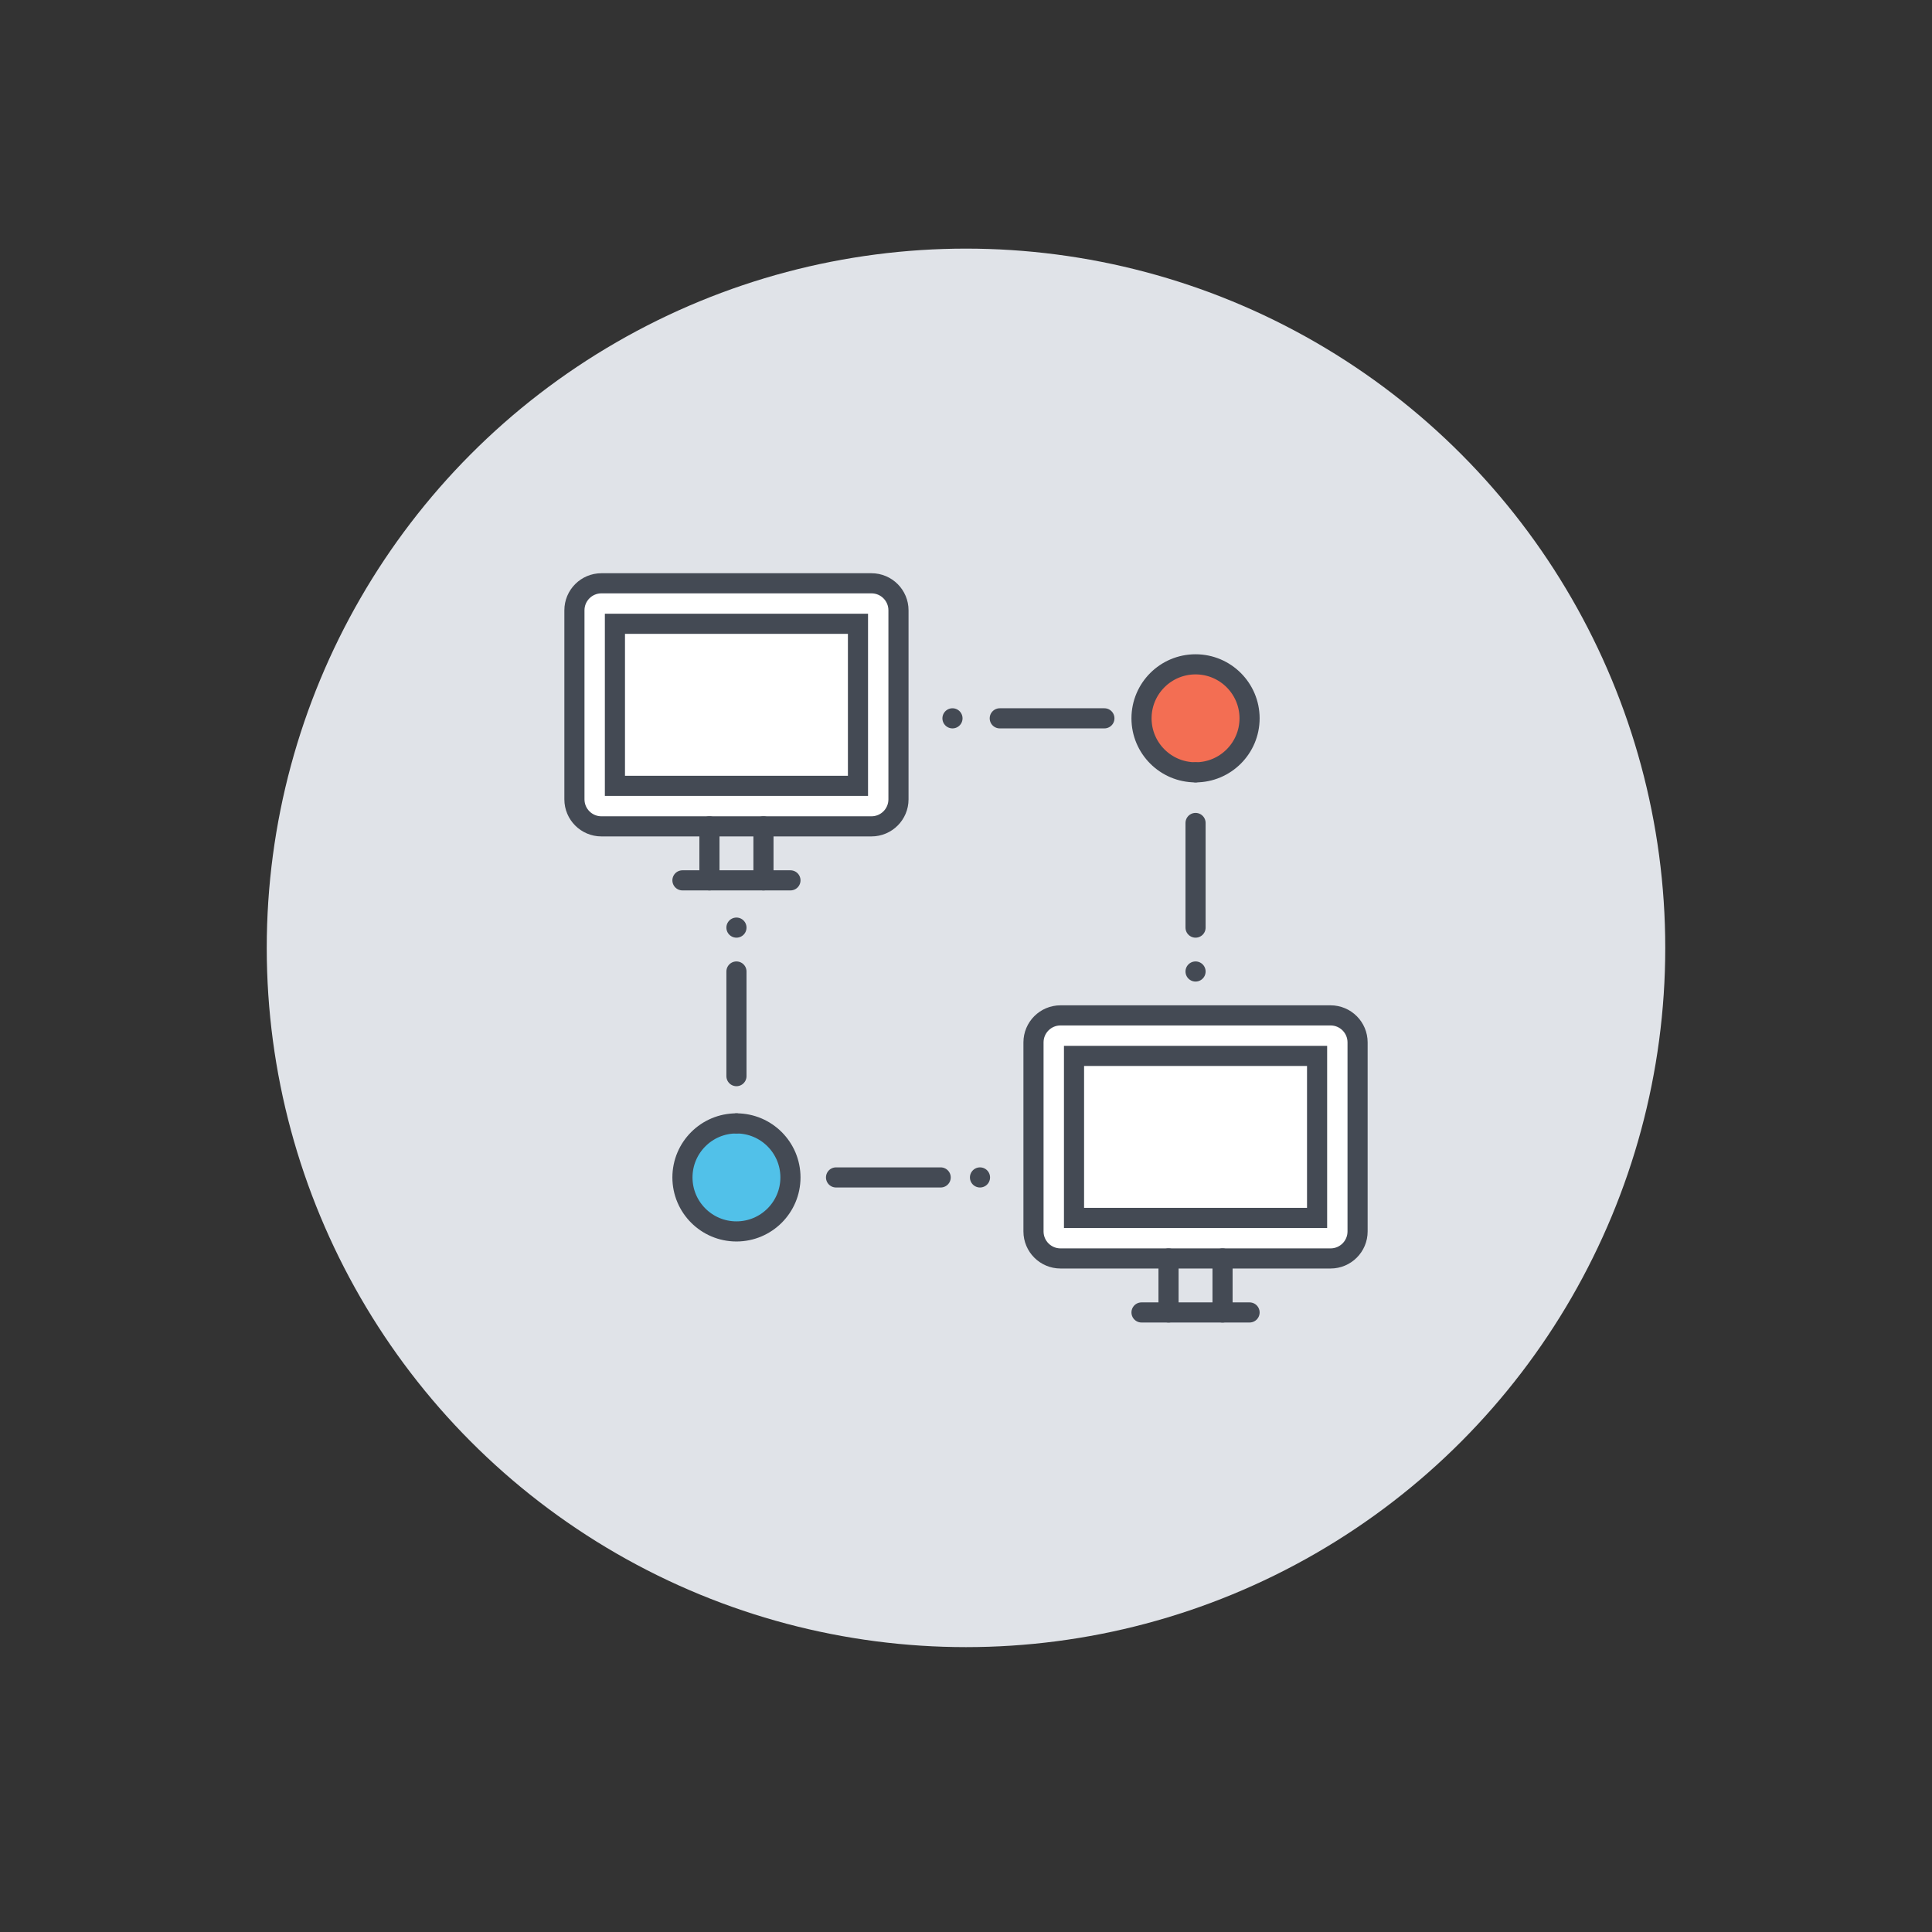 <?xml version="1.0" encoding="utf-8"?>
<!-- Generator: Adobe Illustrator 15.1.0, SVG Export Plug-In . SVG Version: 6.00 Build 0)  -->
<!DOCTYPE svg PUBLIC "-//W3C//DTD SVG 1.1//EN" "http://www.w3.org/Graphics/SVG/1.1/DTD/svg11.dtd">
<svg version="1.1" id="Layer_1" xmlns="http://www.w3.org/2000/svg" xmlns:xlink="http://www.w3.org/1999/xlink" x="0px" y="0px"
	 width="300px" height="300px" viewBox="0 0 300 300" enable-background="new 0 0 300 300" xml:space="preserve">
<rect x="0" y="0" width="300" height="300" fill="#333333" stroke="none"/>
<g id="lan-network_3_">
	<circle id="label_52_" fill="#E0E3E8" cx="150" cy="147.185" r="108.58"/>
	<g id="lan-network_4_">
		<path fill="#FFFFFF" stroke="#444A54" stroke-width="3.125" stroke-miterlimit="10" d="M135.32,128.316H93.387
			c-2.313,0-4.191-1.879-4.191-4.194V94.767c0-2.315,1.878-4.194,4.191-4.194h41.933c2.317,0,4.195,1.879,4.195,4.194v29.355
			C139.515,126.438,137.637,128.316,135.32,128.316z"/>
		
			<rect x="95.485" y="96.862" fill="#FFFFFF" stroke="#444A54" stroke-width="3.125" stroke-miterlimit="10" width="37.741" height="25.164"/>
		
			<line fill="none" stroke="#444A54" stroke-width="3.125" stroke-linecap="round" stroke-linejoin="round" stroke-miterlimit="10" x1="110.161" y1="136.701" x2="110.161" y2="128.316"/>
		
			<line fill="none" stroke="#444A54" stroke-width="3.125" stroke-linecap="round" stroke-linejoin="round" stroke-miterlimit="10" x1="118.55" y1="136.701" x2="118.55" y2="128.316"/>
		
			<line fill="none" stroke="#444A54" stroke-width="3.125" stroke-linecap="round" stroke-linejoin="round" stroke-miterlimit="10" x1="122.741" y1="136.701" x2="105.97" y2="136.701"/>
		
			<path fill="#FFFFFF" stroke="#444A54" stroke-width="3.125" stroke-linecap="round" stroke-linejoin="round" stroke-miterlimit="10" d="
			M206.609,195.411h-41.936c-2.314,0-4.193-1.88-4.193-4.195v-29.354c0-2.315,1.879-4.194,4.193-4.194h41.936
			c2.316,0,4.195,1.879,4.195,4.194v29.354C210.805,193.531,208.926,195.411,206.609,195.411z"/>
		<polygon fill="#FFFFFF" stroke="#444A54" stroke-width="3.125" stroke-miterlimit="10" points="189.924,189.117 181.104,189.117 
			166.773,189.117 166.773,163.961 204.516,163.961 204.516,189.117 		"/>
		
			<line fill="none" stroke="#444A54" stroke-width="3.125" stroke-linecap="round" stroke-linejoin="round" stroke-miterlimit="10" x1="181.449" y1="203.796" x2="181.449" y2="195.411"/>
		
			<line fill="none" stroke="#444A54" stroke-width="3.125" stroke-linecap="round" stroke-linejoin="round" stroke-miterlimit="10" x1="189.836" y1="203.796" x2="189.836" y2="195.411"/>
		
			<line fill="none" stroke="#444A54" stroke-width="3.125" stroke-linecap="round" stroke-linejoin="round" stroke-miterlimit="10" x1="194.031" y1="203.796" x2="177.254" y2="203.796"/>
		
			<path fill="none" stroke="#444A54" stroke-width="3.125" stroke-linecap="round" stroke-linejoin="round" stroke-miterlimit="10" stroke-dasharray="0,5.469" d="
			M160.48,187.021"/>
		
			<path fill="none" stroke="#444A54" stroke-width="3.125" stroke-linecap="round" stroke-linejoin="round" stroke-miterlimit="10" stroke-dasharray="0,5.469" d="
			M210.805,187.021"/>
		
			<path fill="#51C1E9" stroke="#444A54" stroke-width="3.125" stroke-linecap="round" stroke-linejoin="round" stroke-miterlimit="10" d="
			M122.741,182.831c0,4.628-3.754,8.385-8.385,8.385c-4.632,0-8.386-3.757-8.386-8.385c0-4.631,3.754-8.39,8.386-8.39
			C118.987,174.441,122.741,178.2,122.741,182.831z"/>
		
			<line fill="none" stroke="#444A54" stroke-width="3.125" stroke-linecap="round" stroke-linejoin="round" x1="114.356" y1="174.441" x2="114.356" y2="174.441"/>
		
			<line fill="none" stroke="#444A54" stroke-width="3.125" stroke-linecap="round" stroke-linejoin="round" x1="114.356" y1="167.103" x2="114.356" y2="150.854"/>
		
			<line fill="none" stroke="#444A54" stroke-width="3.125" stroke-linecap="round" stroke-linejoin="round" x1="114.356" y1="144.039" x2="114.356" y2="144.039"/>
		
			<line fill="none" stroke="#444A54" stroke-width="3.125" stroke-linecap="round" stroke-linejoin="round" x1="152.172" y1="182.831" x2="152.172" y2="182.831"/>
		
			<line fill="none" stroke="#444A54" stroke-width="3.125" stroke-linecap="round" stroke-linejoin="round" x1="146.068" y1="182.831" x2="129.819" y2="182.831"/>
		
			<path fill="#F36E53" stroke="#444A54" stroke-width="3.125" stroke-linecap="round" stroke-linejoin="round" stroke-miterlimit="10" d="
			M177.254,111.542c0-4.632,3.76-8.385,8.391-8.385c4.627,0,8.387,3.753,8.387,8.385c0,4.631-3.76,8.385-8.387,8.385
			C181.014,119.927,177.254,116.173,177.254,111.542z"/>
		
			<line fill="none" stroke="#444A54" stroke-width="3.125" stroke-linecap="round" stroke-linejoin="round" x1="185.645" y1="119.927" x2="185.645" y2="119.927"/>
		
			<line fill="none" stroke="#444A54" stroke-width="3.125" stroke-linecap="round" stroke-linejoin="round" x1="185.645" y1="127.79" x2="185.645" y2="144.039"/>
		
			<line fill="none" stroke="#444A54" stroke-width="3.125" stroke-linecap="round" stroke-linejoin="round" x1="185.645" y1="150.854" x2="185.645" y2="150.854"/>
		
			<line fill="none" stroke="#444A54" stroke-width="3.125" stroke-linecap="round" stroke-linejoin="round" x1="147.9" y1="111.542" x2="147.9" y2="111.542"/>
		
			<line fill="none" stroke="#444A54" stroke-width="3.125" stroke-linecap="round" stroke-linejoin="round" x1="155.242" y1="111.542" x2="171.49" y2="111.542"/>
	</g>
</g>
</svg>

